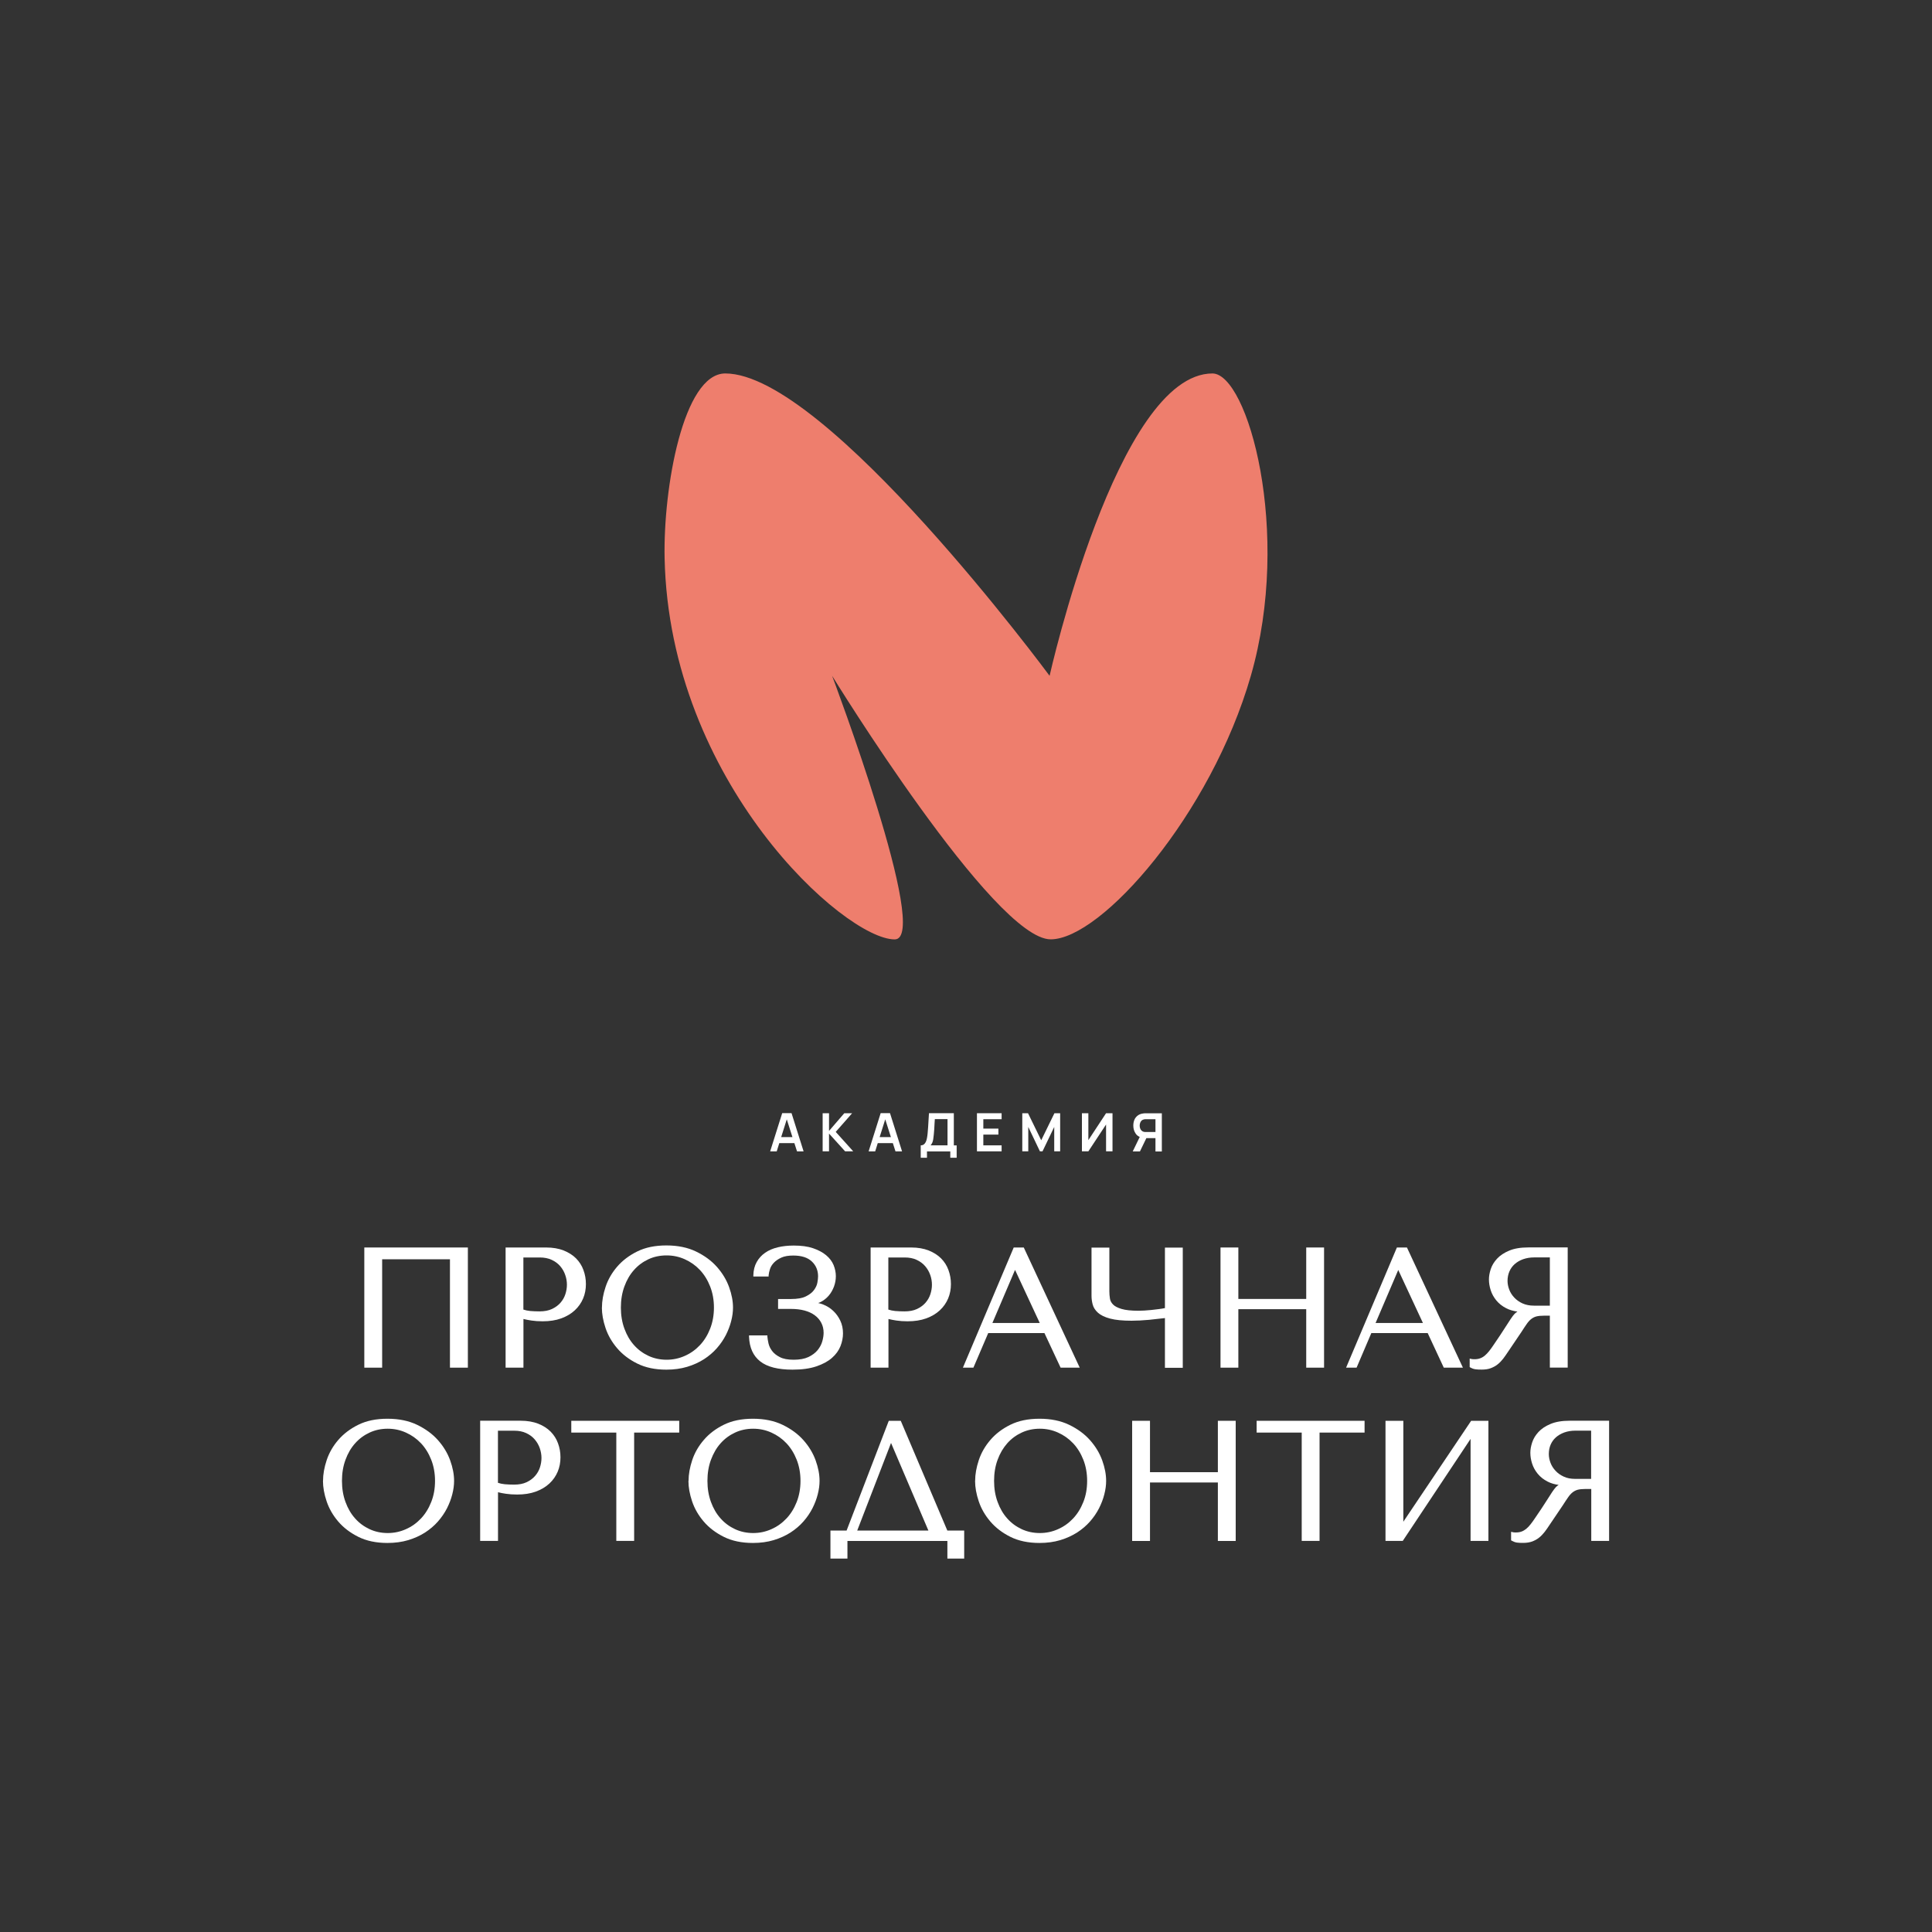 <?xml version="1.0" encoding="UTF-8"?> <svg xmlns="http://www.w3.org/2000/svg" id="_Слой_1" data-name="Слой 1" viewBox="0 0 300 300"><rect x="0" y="0" width="300" height="300" fill="#333333" stroke="none"/><defs><style> .cls-1, .cls-2 { fill: #fff; } .cls-2 { fill-rule: evenodd; } .cls-3 { fill: #ee7e6d; } </style></defs><path class="cls-1" d="m121.01,177.5l-.4,1.28h-1.02l1.87-5.93h1.45l1.87,5.93h-1.02l-.41-1.28h-2.34Zm.29-.93h1.75l-.88-2.76-.87,2.76h0Z"></path><polygon class="cls-1" points="127.74 178.78 127.74 172.86 128.73 172.86 128.73 175.61 131.1 172.86 132.32 172.86 129.77 175.76 132.49 178.78 131.23 178.78 128.73 176.02 128.73 178.78 127.74 178.78 127.74 178.78"></polygon><path class="cls-1" d="m136.3,177.5l-.4,1.28h-1.02l1.87-5.93h1.45l1.87,5.93h-1.02l-.41-1.28h-2.33Zm.29-.93h1.75l-.88-2.76-.87,2.76h0Z"></path><path class="cls-1" d="m142.97,179.77v-1.92c.19,0,.35-.05.48-.14.13-.1.23-.23.31-.4.08-.17.14-.37.18-.59.04-.23.08-.47.1-.72.03-.34.06-.67.08-.99.02-.33.04-.66.06-1.01.02-.35.05-.73.07-1.14h3.86v5h.44v1.92h-.99v-.99h-3.62v.99h-.99Zm1.54-1.92h2.62v-4.07h-1.97c-.02.28-.03.55-.05.8-.01.25-.03.5-.04.76-.02.25-.04.53-.07.83-.03.3-.06.54-.09.74-.03.2-.08.37-.14.51-.06.14-.15.29-.26.42h0Z"></path><polygon class="cls-1" points="151.7 178.78 151.7 172.86 155.53 172.86 155.53 173.79 152.69 173.79 152.69 175.25 155.03 175.25 155.03 176.18 152.69 176.18 152.69 177.85 155.53 177.85 155.53 178.78 151.7 178.78 151.7 178.78"></polygon><polygon class="cls-1" points="158.74 178.78 158.74 172.86 159.63 172.86 161.68 177.06 163.73 172.86 164.62 172.86 164.62 178.78 163.7 178.78 163.7 174.99 161.88 178.78 161.48 178.78 159.67 174.99 159.67 178.78 158.74 178.78 158.74 178.78"></polygon><polygon class="cls-1" points="172.75 178.78 171.75 178.78 171.75 174.61 169 178.78 168 178.78 168 172.86 169 172.86 169 177.04 171.75 172.86 172.75 172.86 172.75 178.78 172.75 178.78"></polygon><path class="cls-1" d="m178.01,176.72l-1,2.07h-1.12l1.09-2.25c-.26-.11-.48-.28-.63-.51-.24-.35-.37-.76-.37-1.24,0-.33.05-.62.16-.89.11-.27.28-.49.5-.66.22-.18.51-.29.85-.34.08-.01.16-.02.25-.03.09,0,.16,0,.22,0h2.45v5.93h-.99v-2.07h-1.41Zm1.41-.93v-2h-1.42c-.06,0-.12,0-.19,0s-.13.01-.19.03c-.16.04-.29.11-.39.22-.1.1-.16.22-.2.36-.04.13-.06.26-.06.39s.02.25.06.39c.04.13.11.25.2.35.1.1.22.18.39.22.06.02.12.03.19.03.07,0,.13,0,.19,0h1.42Z"></path><polygon class="cls-2" points="95.7 239.27 98.47 239.27 98.47 222.45 105.47 222.45 105.47 220.62 88.71 220.62 88.71 222.45 95.7 222.45 95.7 239.27 95.7 239.27"></polygon><polygon class="cls-2" points="202.13 239.27 204.9 239.27 204.9 222.45 211.89 222.45 211.89 220.62 195.13 220.62 195.13 222.45 202.13 222.45 202.13 239.27 202.13 239.27"></polygon><path class="cls-2" d="m178.57,230.2h10.54v9.08h2.77v-18.66h-2.77v7.98h-10.54v-7.98h-2.77v18.66h2.77v-9.08h0Z"></path><polygon class="cls-2" points="217.91 236.29 217.91 220.62 215.14 220.62 215.14 239.27 217.82 239.27 228.35 223.43 228.35 239.27 231.12 239.27 231.12 220.62 228.44 220.62 217.91 236.29 217.91 236.29"></polygon><path class="cls-2" d="m50.15,229.95c0,.99.19,2.05.57,3.18.38,1.13.98,2.17,1.8,3.13.82.96,1.86,1.75,3.12,2.38s2.77.95,4.52.95c1.19,0,2.26-.15,3.23-.44.97-.29,1.84-.69,2.61-1.18.77-.5,1.44-1.07,2.01-1.72.57-.65,1.03-1.33,1.4-2.05.36-.72.64-1.44.82-2.17.19-.73.28-1.43.28-2.08,0-.99-.2-2.06-.61-3.19-.41-1.13-1.04-2.17-1.89-3.13s-1.93-1.75-3.23-2.38-2.84-.95-4.61-.95-3.26.31-4.52.93c-1.26.62-2.3,1.41-3.12,2.36-.82.95-1.42,1.99-1.8,3.13-.38,1.14-.57,2.21-.57,3.22h0Zm2.95,0c0-1.19.18-2.29.55-3.28.36-.99.86-1.85,1.5-2.56.63-.71,1.38-1.26,2.24-1.66.86-.4,1.8-.6,2.81-.6s1.94.2,2.83.6c.89.4,1.67.95,2.34,1.66.67.71,1.2,1.57,1.59,2.56.39.99.59,2.09.59,3.28s-.19,2.28-.59,3.28c-.39.99-.92,1.85-1.59,2.56-.67.71-1.45,1.27-2.34,1.66-.89.4-1.83.6-2.83.6s-1.95-.2-2.81-.6c-.86-.4-1.61-.95-2.24-1.66-.64-.71-1.14-1.57-1.5-2.56-.37-1-.55-2.09-.55-3.28h0Z"></path><path class="cls-2" d="m106.9,229.95c0,.99.19,2.05.57,3.18.38,1.13.98,2.17,1.8,3.13.82.96,1.86,1.75,3.12,2.38,1.26.63,2.77.95,4.52.95,1.19,0,2.26-.15,3.23-.44.97-.29,1.84-.69,2.61-1.18.77-.5,1.44-1.07,2.01-1.72.57-.65,1.03-1.33,1.4-2.05.36-.72.64-1.44.82-2.17.19-.73.28-1.43.28-2.08,0-.99-.2-2.06-.61-3.19-.41-1.13-1.04-2.17-1.89-3.13-.85-.96-1.93-1.75-3.23-2.38s-2.84-.95-4.61-.95-3.26.31-4.52.93c-1.26.62-2.3,1.41-3.11,2.36-.82.95-1.42,1.99-1.8,3.13-.38,1.14-.57,2.21-.57,3.22h0Zm2.95,0c0-1.19.18-2.29.55-3.28.37-.99.86-1.85,1.5-2.56.63-.71,1.38-1.26,2.24-1.66.86-.4,1.8-.6,2.81-.6s1.94.2,2.83.6c.89.4,1.67.95,2.34,1.66.67.71,1.2,1.57,1.59,2.56.39.99.59,2.09.59,3.28s-.2,2.28-.59,3.28c-.39.99-.92,1.85-1.59,2.56-.67.71-1.45,1.27-2.34,1.66-.89.4-1.83.6-2.83.6s-1.95-.2-2.81-.6c-.86-.4-1.61-.95-2.24-1.66-.64-.71-1.14-1.57-1.5-2.56-.37-1-.55-2.09-.55-3.28h0Z"></path><path class="cls-2" d="m151.41,229.95c0,.99.19,2.05.57,3.18.38,1.13.98,2.17,1.8,3.13.82.96,1.85,1.75,3.11,2.38,1.26.63,2.77.95,4.52.95,1.19,0,2.26-.15,3.23-.44.97-.29,1.83-.69,2.61-1.18.77-.5,1.44-1.07,2.01-1.72.57-.65,1.03-1.33,1.4-2.05.36-.72.64-1.44.82-2.17.19-.73.28-1.43.28-2.08,0-.99-.2-2.06-.61-3.19-.41-1.13-1.04-2.17-1.89-3.13-.85-.96-1.93-1.75-3.23-2.38-1.3-.63-2.84-.95-4.61-.95s-3.26.31-4.52.93c-1.26.62-2.3,1.41-3.11,2.36-.82.95-1.42,1.99-1.8,3.13-.38,1.14-.57,2.21-.57,3.22h0Zm2.95,0c0-1.19.18-2.29.55-3.28.36-.99.87-1.85,1.5-2.56.63-.71,1.38-1.26,2.24-1.66.86-.4,1.8-.6,2.81-.6s1.94.2,2.83.6c.89.4,1.67.95,2.34,1.66.67.71,1.2,1.57,1.59,2.56.39.99.59,2.09.59,3.28s-.19,2.28-.59,3.28c-.39.99-.92,1.85-1.59,2.56-.67.71-1.45,1.27-2.34,1.66-.89.4-1.83.6-2.83.6s-1.95-.2-2.81-.6c-.86-.4-1.61-.95-2.24-1.66-.64-.71-1.14-1.57-1.5-2.56-.37-1-.55-2.09-.55-3.28h0Z"></path><path class="cls-2" d="m139.92,220.74l-.05-.12h-1.86l-6.55,17.04h-2.51v4.36h2.64v-2.74h15.52v2.74h2.61v-4.36h-2.62l-7.18-16.92h0Zm-1.56,3.32l5.8,13.6h-11.05l5.25-13.6h0Z"></path><path class="cls-2" d="m77.32,231.71c.39.1.8.18,1.23.24.53.08,1.12.12,1.75.12,1.09,0,2.05-.15,2.89-.45.84-.31,1.55-.73,2.12-1.26.57-.53,1-1.15,1.29-1.84.29-.69.43-1.44.43-2.23s-.13-1.48-.38-2.17c-.25-.7-.64-1.3-1.15-1.82-.51-.51-1.16-.93-1.93-1.23-.77-.3-1.67-.46-2.71-.46h-6.3v18.66h2.77v-7.56h0Zm0-9.55h2.54c.7,0,1.31.12,1.85.37.53.25.97.57,1.32.98.35.41.61.86.79,1.37.17.51.26,1.01.26,1.51s-.08.97-.24,1.47c-.16.49-.41.93-.76,1.33-.35.4-.79.72-1.32.97-.53.25-1.17.37-1.92.37-.53,0-1.02-.02-1.47-.06-.38-.04-.73-.11-1.05-.22v-8.09h0Z"></path><path class="cls-2" d="m242.01,230.59c-.16.1-.3.21-.42.34-.15.16-.35.42-.59.78-.23.35-.55.84-.95,1.48-.4.63-.96,1.48-1.69,2.54h0c-.24.36-.47.68-.7.97-.22.28-.44.51-.67.7-.23.18-.47.33-.73.42-.26.1-.56.14-.9.14-.08,0-.16,0-.24-.01-.08,0-.16-.02-.24-.04l-.24-.05v1.32l.1.06c.27.15.53.25.8.29.25.04.57.05.97.05.55,0,1.02-.08,1.41-.22.39-.15.75-.34,1.06-.59.31-.24.59-.54.86-.88.26-.33.51-.7.78-1.11,0,0,2.06-3.05,2.06-3.05.31-.49.58-.89.81-1.22.21-.31.44-.57.69-.77.24-.19.51-.33.8-.41.31-.08.7-.12,1.16-.12h.95v8.06h2.77v-18.66h-6.12c-1.2,0-2.19.17-2.97.5-.8.33-1.42.75-1.88,1.25-.46.5-.79,1.04-.98,1.63-.19.58-.28,1.11-.28,1.6,0,.54.09,1.1.27,1.66.18.57.47,1.1.87,1.59.4.49.91.9,1.54,1.22.5.26,1.08.43,1.73.52h0Zm5.06-8.43v7.48h-2.49c-.66,0-1.25-.11-1.76-.35-.51-.23-.93-.53-1.28-.91-.35-.37-.61-.79-.78-1.24-.17-.46-.26-.91-.26-1.35,0-.53.09-1.02.28-1.46.19-.44.46-.82.82-1.14.36-.32.8-.57,1.31-.76.51-.18,1.08-.28,1.72-.28h2.44Z"></path><path class="cls-2" d="m127.01,202.35c.15-.05.29-.11.43-.18.48-.25.9-.58,1.25-.99.35-.41.61-.88.81-1.4.19-.53.29-1.06.29-1.61,0-.58-.12-1.16-.35-1.73-.24-.58-.63-1.09-1.17-1.54-.53-.44-1.21-.8-2.03-1.08-.82-.28-1.81-.41-2.99-.41-.9,0-1.73.09-2.47.27-.76.18-1.41.46-1.96.84-.55.38-1,.87-1.32,1.45-.33.58-.5,1.27-.52,2.05v.2s2.37,0,2.37,0v-.19c.03-.3.1-.63.22-.99.12-.36.32-.68.61-.98.29-.3.67-.56,1.15-.78.48-.22,1.1-.32,1.85-.32,1.26,0,2.22.3,2.88.92.65.61.97,1.39.97,2.32,0,.25-.04.58-.11.98-.07.39-.25.77-.53,1.15-.28.38-.7.7-1.25.97-.56.28-1.33.41-2.3.41h-2.02v1.54h2.02c.76,0,1.46.08,2.09.25.62.17,1.15.41,1.59.74.44.32.77.71,1.01,1.17.24.46.36.98.36,1.55,0,.4-.07.85-.21,1.34-.14.49-.39.94-.73,1.36-.35.42-.82.77-1.42,1.06-.6.28-1.37.42-2.29.42s-1.62-.13-2.15-.41c-.53-.27-.93-.59-1.21-.97-.28-.38-.46-.76-.55-1.16-.09-.41-.15-.76-.17-1.05v-.19h-2.85v.2c.06,1.7.64,2.98,1.74,3.84,1.08.85,2.75,1.28,5.01,1.28,1.47,0,2.7-.17,3.7-.51,1.01-.34,1.82-.78,2.43-1.32.62-.54,1.05-1.15,1.32-1.82.26-.67.39-1.33.39-1.98,0-.73-.14-1.39-.42-1.98-.28-.59-.65-1.1-1.1-1.52-.45-.43-.97-.75-1.55-.98-.26-.1-.53-.18-.79-.24h0Z"></path><polygon class="cls-2" points="192.29 203.29 202.83 203.29 202.83 212.37 205.6 212.37 205.6 193.71 202.83 193.71 202.83 201.7 192.29 201.7 192.29 193.71 189.52 193.71 189.52 212.37 192.29 212.37 192.29 203.29 192.29 203.29"></polygon><polygon class="cls-2" points="72.65 212.37 72.65 193.71 56.57 193.71 56.57 212.37 59.34 212.37 59.34 195.54 69.87 195.54 69.87 212.37 72.65 212.37 72.65 212.37"></polygon><path class="cls-2" d="m180.89,203.12c-.28.06-.59.11-.91.15-.39.05-.78.1-1.17.14-.39.04-.76.07-1.11.09-.35.02-.66.03-.92.03-1.12,0-2-.09-2.63-.28-.6-.18-1.05-.41-1.32-.69-.26-.27-.43-.58-.48-.92-.06-.37-.09-.75-.09-1.14v-6.77h-2.77v7.48c0,.45.06.9.18,1.35.12.47.4.9.83,1.29.42.37,1.04.68,1.88.9.81.22,1.93.33,3.34.33.82,0,1.73-.05,2.73-.14.9-.09,1.72-.18,2.44-.27v7.72h2.77v-18.66h-2.77v9.4h0Z"></path><path class="cls-2" d="m93.46,203.04c0,.99.19,2.05.57,3.18.38,1.13.98,2.17,1.8,3.13.82.96,1.85,1.75,3.12,2.38,1.26.63,2.77.95,4.52.95,1.19,0,2.26-.15,3.23-.44.97-.29,1.84-.69,2.61-1.18.77-.5,1.44-1.07,2.01-1.72.57-.65,1.03-1.33,1.4-2.05.36-.72.64-1.44.82-2.17.19-.73.28-1.43.28-2.08,0-1-.2-2.06-.61-3.19-.41-1.13-1.04-2.17-1.89-3.13-.85-.96-1.93-1.75-3.23-2.38-1.3-.63-2.84-.95-4.61-.95s-3.26.31-4.52.93c-1.26.62-2.3,1.41-3.12,2.36-.82.95-1.42,1.99-1.8,3.13-.38,1.14-.57,2.21-.57,3.22h0Zm2.95,0c0-1.19.18-2.29.55-3.29.36-.99.86-1.85,1.5-2.56.63-.71,1.38-1.26,2.24-1.66.86-.4,1.8-.59,2.81-.59s1.94.2,2.83.6c.89.4,1.67.95,2.34,1.66.67.71,1.2,1.57,1.59,2.56.39,1,.59,2.09.59,3.28s-.2,2.28-.59,3.28c-.39.99-.92,1.85-1.59,2.56-.67.71-1.45,1.27-2.34,1.66-.89.4-1.83.6-2.83.6s-1.95-.2-2.81-.6c-.86-.4-1.61-.95-2.24-1.66-.64-.71-1.14-1.57-1.5-2.56-.37-1-.55-2.09-.55-3.28h0Z"></path><path class="cls-2" d="m137.95,204.81c.39.09.8.18,1.23.24.53.08,1.11.12,1.75.12,1.09,0,2.05-.15,2.89-.45.85-.31,1.55-.73,2.12-1.26.57-.53,1-1.15,1.29-1.84.29-.69.43-1.44.43-2.23s-.13-1.48-.38-2.17c-.25-.7-.64-1.3-1.15-1.82-.51-.51-1.16-.92-1.93-1.23-.77-.3-1.67-.46-2.71-.46h-6.3v18.66h2.77v-7.56h0Zm0-9.55h2.54c.7,0,1.32.12,1.85.37.53.25.97.57,1.32.98.35.41.61.86.79,1.37.18.51.26,1.01.26,1.51s-.08.97-.24,1.47c-.16.49-.41.93-.76,1.33-.35.4-.79.72-1.32.97-.53.25-1.18.37-1.93.37-.53,0-1.02-.02-1.47-.06-.38-.04-.73-.11-1.05-.22v-8.09h0Z"></path><path class="cls-2" d="m81.28,204.81c.39.09.8.18,1.23.24.53.08,1.11.12,1.75.12,1.09,0,2.05-.15,2.88-.45.85-.31,1.55-.73,2.12-1.26.57-.53,1-1.15,1.29-1.84.29-.69.43-1.44.43-2.23s-.13-1.48-.38-2.17c-.25-.7-.64-1.3-1.15-1.82-.51-.51-1.16-.92-1.93-1.23-.77-.3-1.67-.46-2.71-.46h-6.3v18.66h2.77v-7.56h0Zm0-9.55h2.54c.7,0,1.31.12,1.85.37.53.25.97.57,1.32.98.35.41.61.86.78,1.37.18.51.26,1.01.26,1.51s-.08.97-.24,1.47c-.16.49-.41.93-.76,1.33-.35.4-.79.72-1.32.97-.53.25-1.18.37-1.92.37-.53,0-1.02-.02-1.47-.06-.38-.04-.73-.11-1.05-.22v-8.09h0Z"></path><path class="cls-2" d="m235.59,203.69c-.16.1-.3.21-.42.34-.15.16-.35.42-.59.78-.24.35-.55.84-.96,1.48-.4.63-.96,1.48-1.69,2.54h0c-.24.36-.47.68-.7.97-.22.27-.44.51-.67.7-.23.19-.47.33-.73.42-.26.1-.56.14-.9.14-.08,0-.16,0-.24-.01-.08,0-.16-.02-.24-.04l-.24-.05v1.32l.1.06c.27.15.53.25.8.28.25.04.57.05.97.05.55,0,1.02-.07,1.41-.22.39-.15.75-.34,1.06-.59.31-.24.59-.54.86-.88.25-.33.51-.7.78-1.11,0,0,2.06-3.05,2.06-3.05.31-.49.58-.89.81-1.22.21-.31.44-.57.69-.77.24-.19.51-.33.8-.41.31-.08.69-.12,1.16-.12h.95v8.06h2.77v-18.66h-6.12c-1.2,0-2.19.17-2.97.5-.79.33-1.42.75-1.88,1.25-.46.5-.79,1.04-.98,1.62-.19.58-.28,1.11-.28,1.6,0,.54.09,1.1.27,1.66.18.57.47,1.1.87,1.59.4.49.91.9,1.54,1.22.5.26,1.08.43,1.73.52h0Zm5.07-8.43v7.48h-2.49c-.66,0-1.25-.12-1.76-.35-.5-.23-.93-.53-1.28-.91-.35-.37-.61-.79-.78-1.24-.17-.45-.26-.9-.26-1.35,0-.53.1-1.02.29-1.46.19-.44.46-.82.82-1.14.36-.32.8-.58,1.31-.76.51-.18,1.08-.28,1.72-.28h2.44Z"></path><path class="cls-2" d="m162.18,207l2.51,5.37h2.97l-8.69-18.66h-1.56l-7.89,18.66h1.63l2.3-5.37h8.74Zm-4.56-9.8l3.83,8.23h-7.35l3.51-8.23h0Z"></path><path class="cls-2" d="m221.69,207l2.5,5.37h2.97l-8.69-18.66h-1.56l-7.89,18.66h1.63l2.29-5.37h8.75Zm-4.57-9.8l3.83,8.23h-7.35l3.52-8.23h0Z"></path><path class="cls-3" d="m188.26,57.99c5.49,0,12.4,24.6,5.97,46.95-6.21,21.57-23.22,40.92-31.08,40.92-8.8,0-33.94-40.92-33.94-40.92,0,0,15.44,40.93,9.72,40.93-7.79,0-34.99-24.41-35.73-59.2-.23-10.92,2.9-28.68,9.42-28.68,15.69,0,50.36,46.95,50.36,46.95,0,0,10.49-46.95,25.3-46.95"></path></svg> 